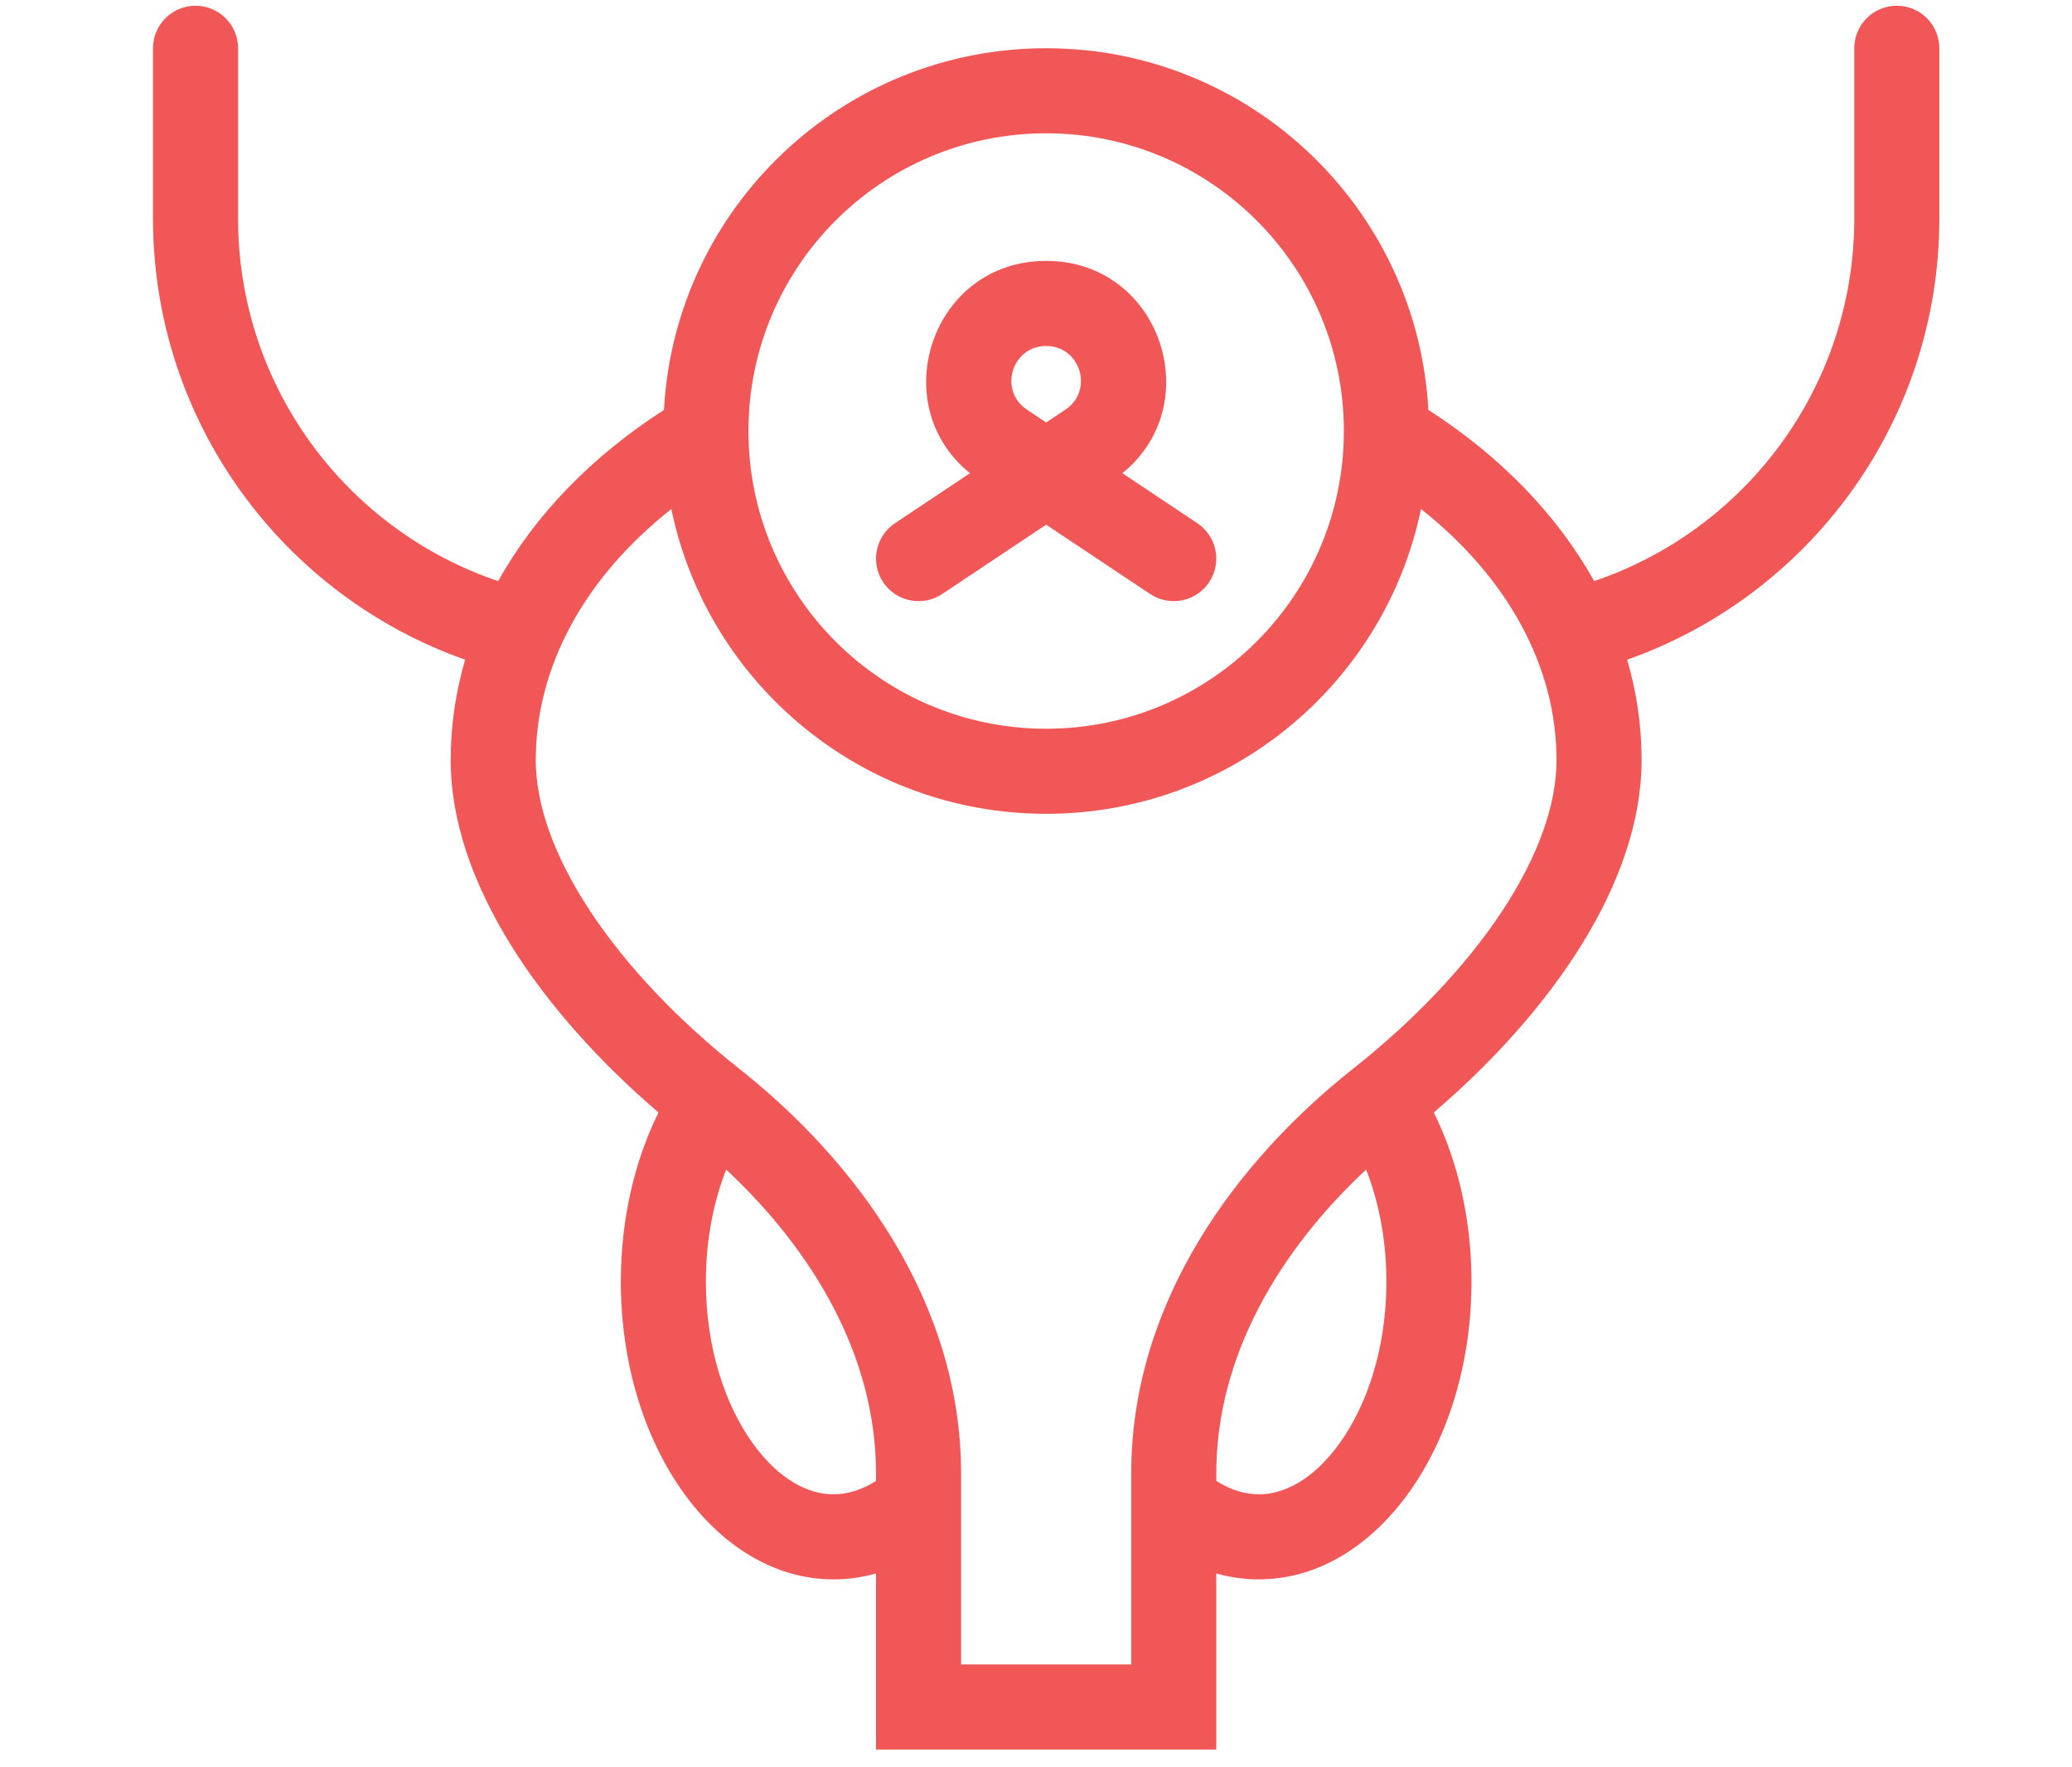 <svg width="68" height="58" viewBox="0 0 68 58" fill="none" xmlns="http://www.w3.org/2000/svg">
<path fill-rule="evenodd" clip-rule="evenodd" d="M36.834 15.53C39.642 13.264 38.089 8.562 34.333 8.562C30.578 8.562 29.025 13.264 31.833 15.53L29.371 17.172C29.219 17.274 29.088 17.404 28.986 17.557C28.884 17.709 28.813 17.88 28.777 18.06C28.741 18.24 28.741 18.425 28.776 18.605C28.812 18.784 28.883 18.955 28.984 19.108C29.086 19.261 29.217 19.392 29.369 19.494C29.521 19.596 29.692 19.666 29.872 19.702C30.052 19.738 30.237 19.738 30.417 19.703C30.597 19.667 30.768 19.597 30.92 19.495L34.333 17.219L37.746 19.494C37.899 19.596 38.07 19.667 38.25 19.702C38.429 19.738 38.615 19.738 38.794 19.702C38.974 19.666 39.145 19.595 39.297 19.493C39.45 19.391 39.581 19.26 39.682 19.107C39.784 18.955 39.855 18.784 39.89 18.604C39.926 18.424 39.926 18.239 39.89 18.059C39.854 17.879 39.783 17.709 39.681 17.556C39.579 17.404 39.448 17.273 39.295 17.171L36.834 15.53ZM34.333 11.355C33.206 11.355 32.763 12.818 33.701 13.443L34.333 13.865L34.966 13.443C35.904 12.818 35.462 11.355 34.333 11.355Z" fill="#F15757"/>
<path fill-rule="evenodd" clip-rule="evenodd" d="M6.416 0.188C5.646 0.188 5.021 0.813 5.021 1.583V7.167C5.021 13.855 9.297 19.544 15.265 21.65C14.951 22.721 14.791 23.83 14.791 24.945C14.791 28.968 17.759 33.211 21.611 36.51C20.831 38.086 20.375 40 20.375 42.062C20.375 47.459 23.499 51.833 27.354 51.833C27.826 51.833 28.296 51.768 28.75 51.638V57.417H39.916V51.638C40.368 51.766 40.834 51.833 41.313 51.833C45.167 51.833 48.292 47.459 48.292 42.062C48.292 40 47.835 38.086 47.056 36.509C50.908 33.211 53.875 28.968 53.875 24.945C53.875 23.813 53.711 22.71 53.401 21.65C59.369 19.545 63.646 13.855 63.646 7.167V1.583C63.646 1.213 63.499 0.858 63.237 0.596C62.975 0.335 62.62 0.188 62.25 0.188C61.88 0.188 61.525 0.335 61.263 0.596C61.002 0.858 60.855 1.213 60.855 1.583V7.167C60.855 12.697 57.281 17.393 52.317 19.071C51.099 16.882 49.222 14.96 46.877 13.453C46.517 6.837 41.039 1.583 34.333 1.583C27.628 1.583 22.149 6.837 21.79 13.454C19.445 14.961 17.567 16.882 16.35 19.072C11.386 17.393 7.813 12.698 7.813 7.168V1.583C7.813 0.813 7.188 0.188 6.416 0.188ZM22.032 16.705C19.144 18.99 17.583 21.919 17.583 24.945C17.583 26.384 18.166 28.083 19.379 29.917C20.579 31.733 22.291 33.517 24.254 35.069C28.093 38.106 31.541 42.733 31.541 48.357V54.625H37.125V48.357C37.125 42.733 40.574 38.106 44.413 35.069C46.375 33.517 48.087 31.733 49.288 29.917C50.5 28.083 51.083 26.384 51.083 24.945C51.083 21.919 49.523 18.99 46.635 16.705C45.453 22.416 40.394 26.708 34.333 26.708C28.272 26.708 23.214 22.416 22.032 16.705ZM44.835 38.384C41.998 41.032 39.917 44.492 39.917 48.357V48.601C40.407 48.913 40.887 49.042 41.313 49.042C42.105 49.042 43.084 48.597 43.976 47.349C44.864 46.106 45.5 44.246 45.5 42.062C45.5 40.682 45.245 39.432 44.835 38.384ZM28.75 48.602V48.357C28.75 44.491 26.669 41.033 23.832 38.384C23.421 39.432 23.166 40.682 23.166 42.062C23.166 44.246 23.803 46.106 24.691 47.349C25.582 48.597 26.563 49.042 27.354 49.042C27.779 49.042 28.258 48.914 28.75 48.602ZM34.333 23.916C39.729 23.916 44.104 19.541 44.104 14.145C44.104 8.75 39.729 4.375 34.333 4.375C28.937 4.375 24.563 8.75 24.563 14.146C24.563 19.543 28.937 23.916 34.333 23.916Z" fill="#F15757"/>
</svg>
